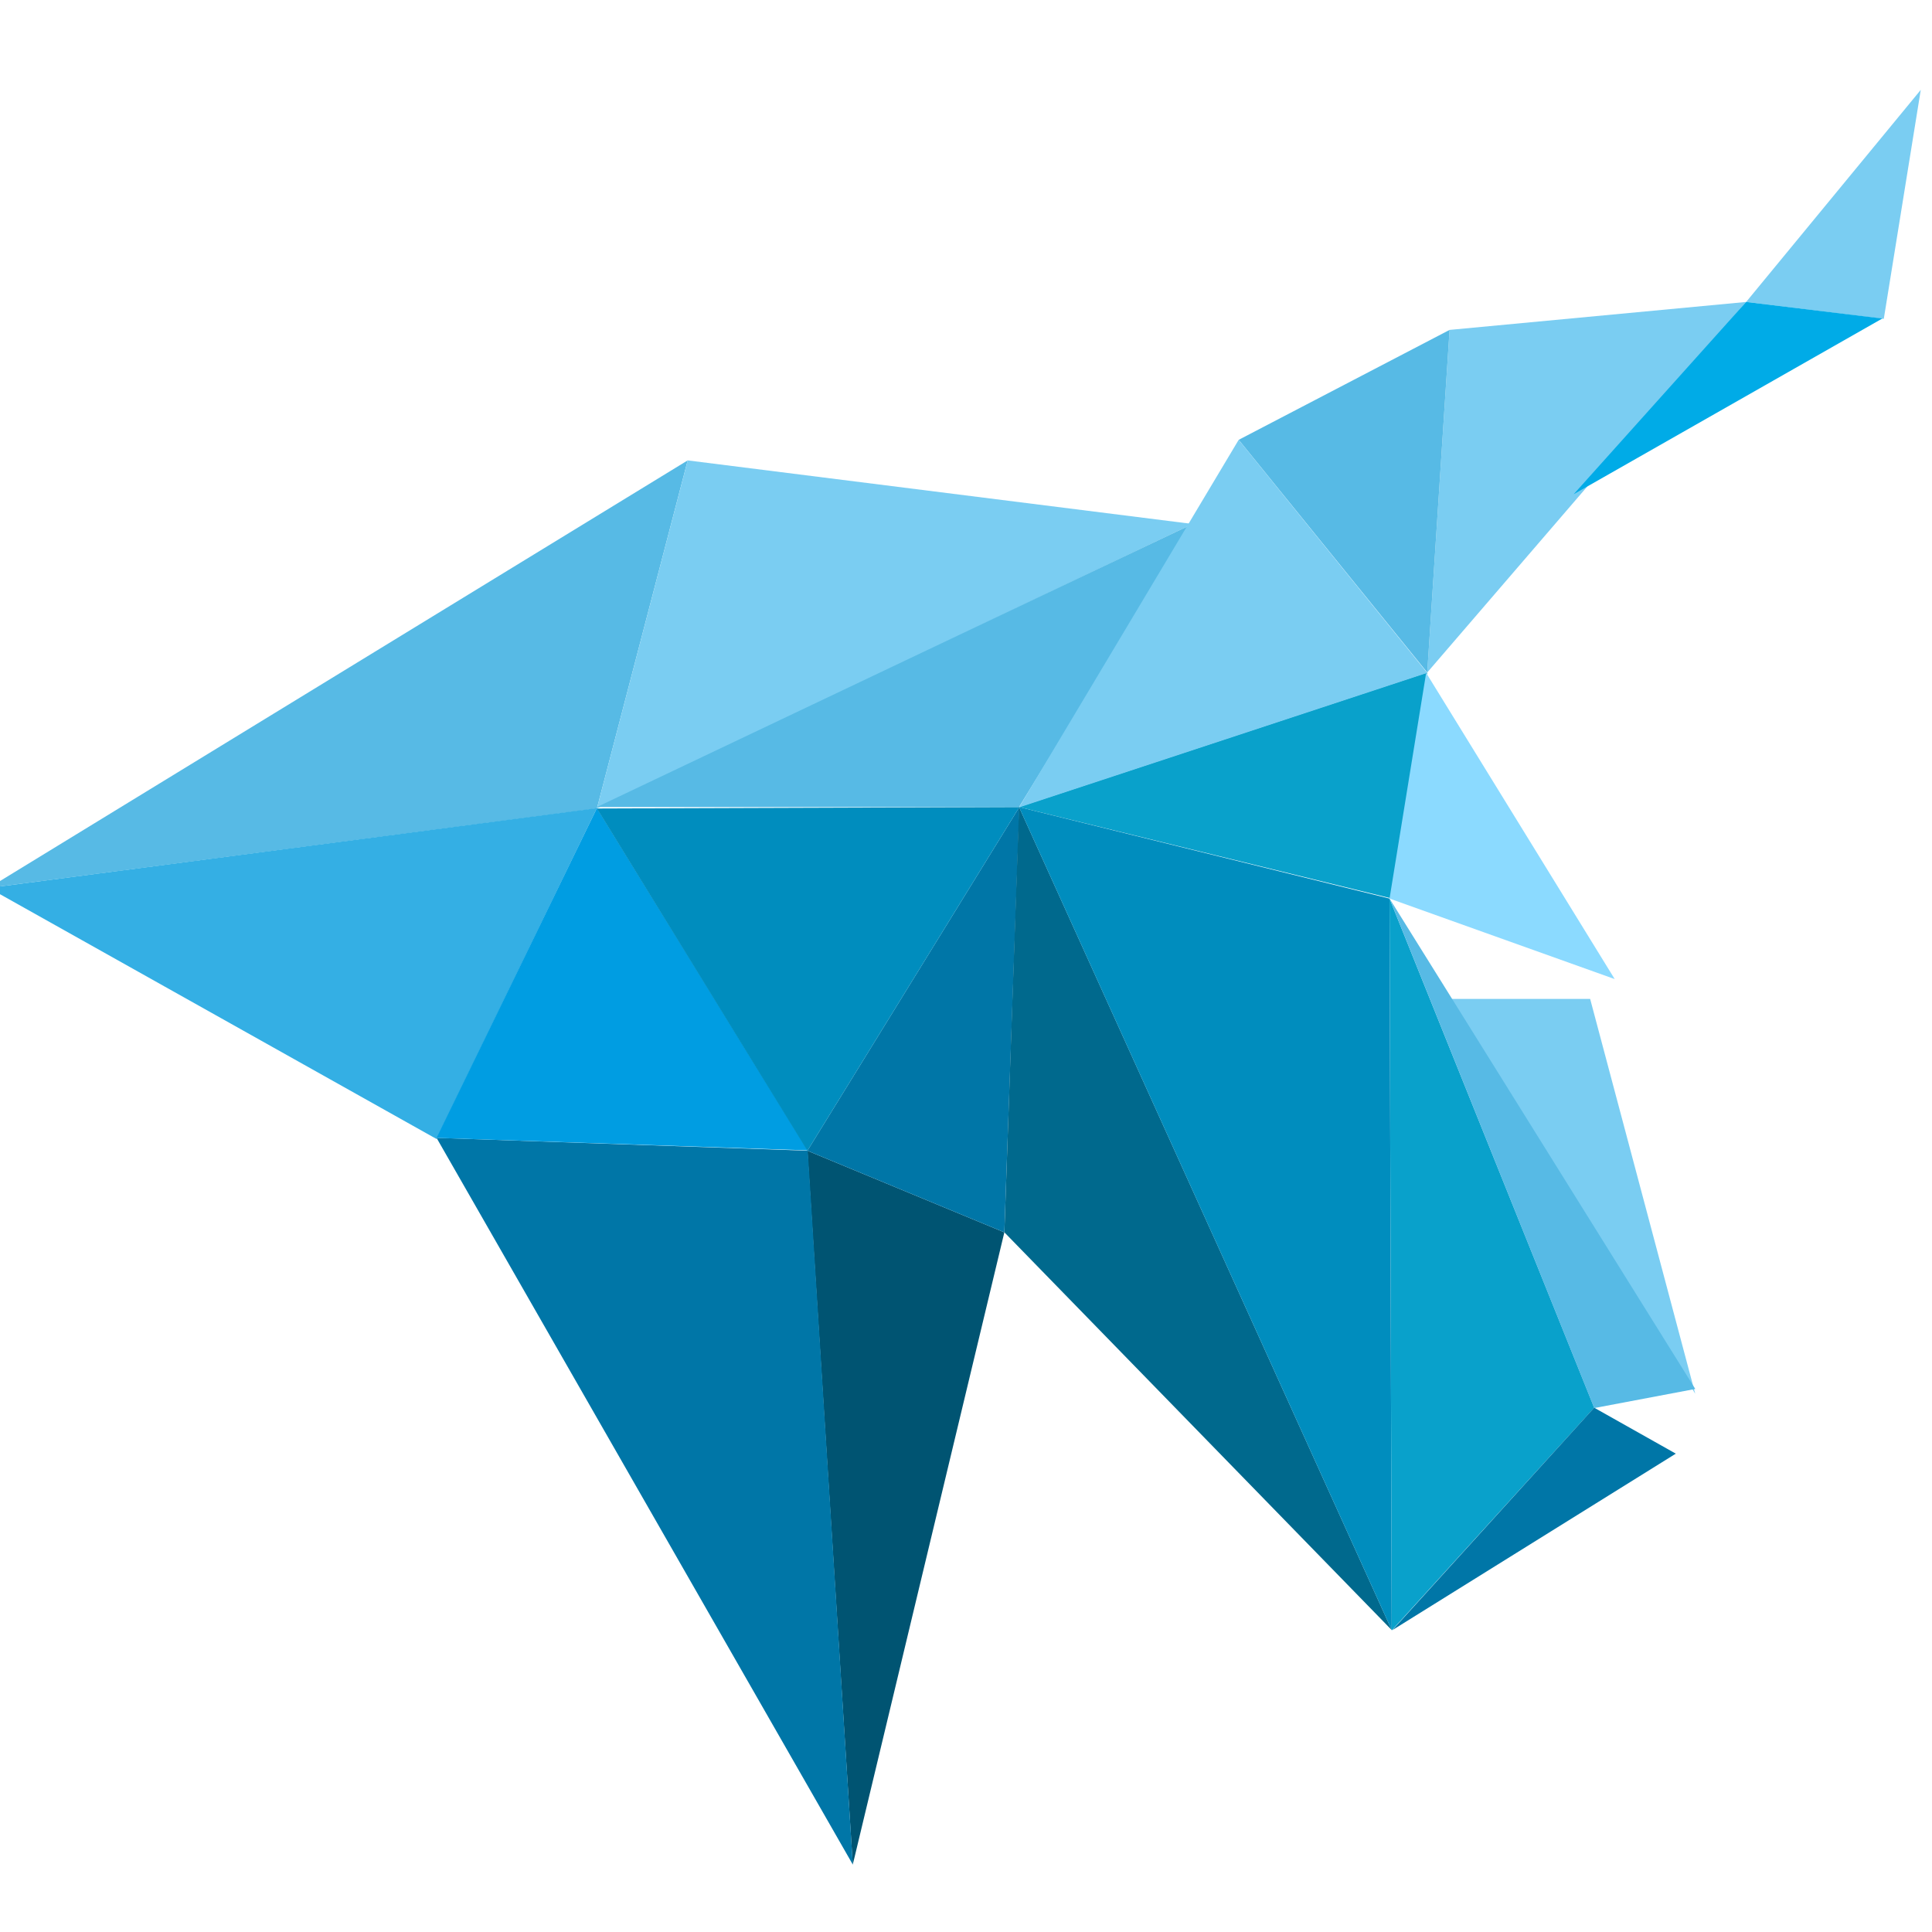 <svg width="86" height="86" viewBox="0 0 86 86" fill="none" xmlns="http://www.w3.org/2000/svg">
<g clip-path="url(#clip0_662_16173)">
<g clip-path="url(#clip1_662_16173)">
<path d="M30.611 20.494L26.57 35.989L-0.5 39.524L30.611 20.494Z" fill="#57BAE5"/>
<path d="M37.96 83L44.707 54.856L35.94 51.223L37.96 83Z" fill="#005472"/>
<path d="M26.57 35.973L19.431 50.7L-0.5 39.524L26.57 35.973Z" fill="#34AFE4"/>
<path d="M37.962 83L35.957 51.223L19.432 50.65L37.962 83Z" fill="#0076A7"/>
<path d="M26.57 35.973L35.957 51.207L19.432 50.651L26.57 35.973Z" fill="#009DE2"/>
<path d="M30.612 20.494L53.086 23.324L26.57 35.989L30.612 20.494Z" fill="#7ACDF2"/>
<path d="M77.726 13.441L63.531 29.935L64.525 14.685L77.726 13.441Z" fill="#7ACDF2"/>
<path d="M85.5 4L77.727 13.441L83.854 14.194L85.5 4Z" fill="#7ACDF2"/>
<path d="M70.051 21.999L83.789 14.178L77.727 13.441L70.051 21.999Z" fill="#00ABE7"/>
<path d="M44.707 54.856L45.376 35.924L35.94 51.223L44.707 54.856Z" fill="#0076A7"/>
<path d="M45.377 35.924L35.941 51.223L26.57 35.989L45.377 35.924Z" fill="#008DBE"/>
<path d="M53.086 23.325L45.361 35.924H26.57L53.086 23.325Z" fill="#57BAE5"/>
<path d="M45.361 35.924L44.709 54.856L61.951 72.56L45.361 35.924Z" fill="#00698D"/>
<path d="M70.964 62.661L61.853 39.998L61.951 72.577L70.964 62.661Z" fill="#09A1CB"/>
<path d="M63.531 29.935L61.901 39.982L45.359 35.924L63.531 29.935Z" fill="#09A1CB"/>
<path d="M71.876 43.582L61.853 39.998L63.483 29.952L71.876 43.582Z" fill="#8BDAFF"/>
<path d="M75.46 62.039L64.541 44.465H70.783L75.46 62.039Z" fill="#7ACDF2"/>
<path d="M55.139 19.578L63.532 29.935L64.526 14.685L55.139 19.578Z" fill="#57BAE5"/>
<path d="M61.852 39.998L45.359 35.924L61.95 72.56L61.852 39.998Z" fill="#008DBE"/>
<path d="M70.962 62.661L74.596 64.707L61.982 72.561L70.962 62.661Z" fill="#0076A7"/>
<path d="M75.462 61.827L61.853 39.998L70.964 62.678L75.462 61.827Z" fill="#57BAE5"/>
<path d="M55.138 19.578L45.359 35.941L63.531 29.952L55.138 19.578Z" fill="#7ACDF2"/>
</g>
</g>
<defs>
<clipPath id="clip0_662_16173">
<rect width="86" height="86" fill="white"/>
</clipPath>
<clipPath id="clip1_662_16173">
<rect width="86" height="79" fill="white" transform="translate(-0.5 4)"/>
</clipPath>
</defs>
</svg>
